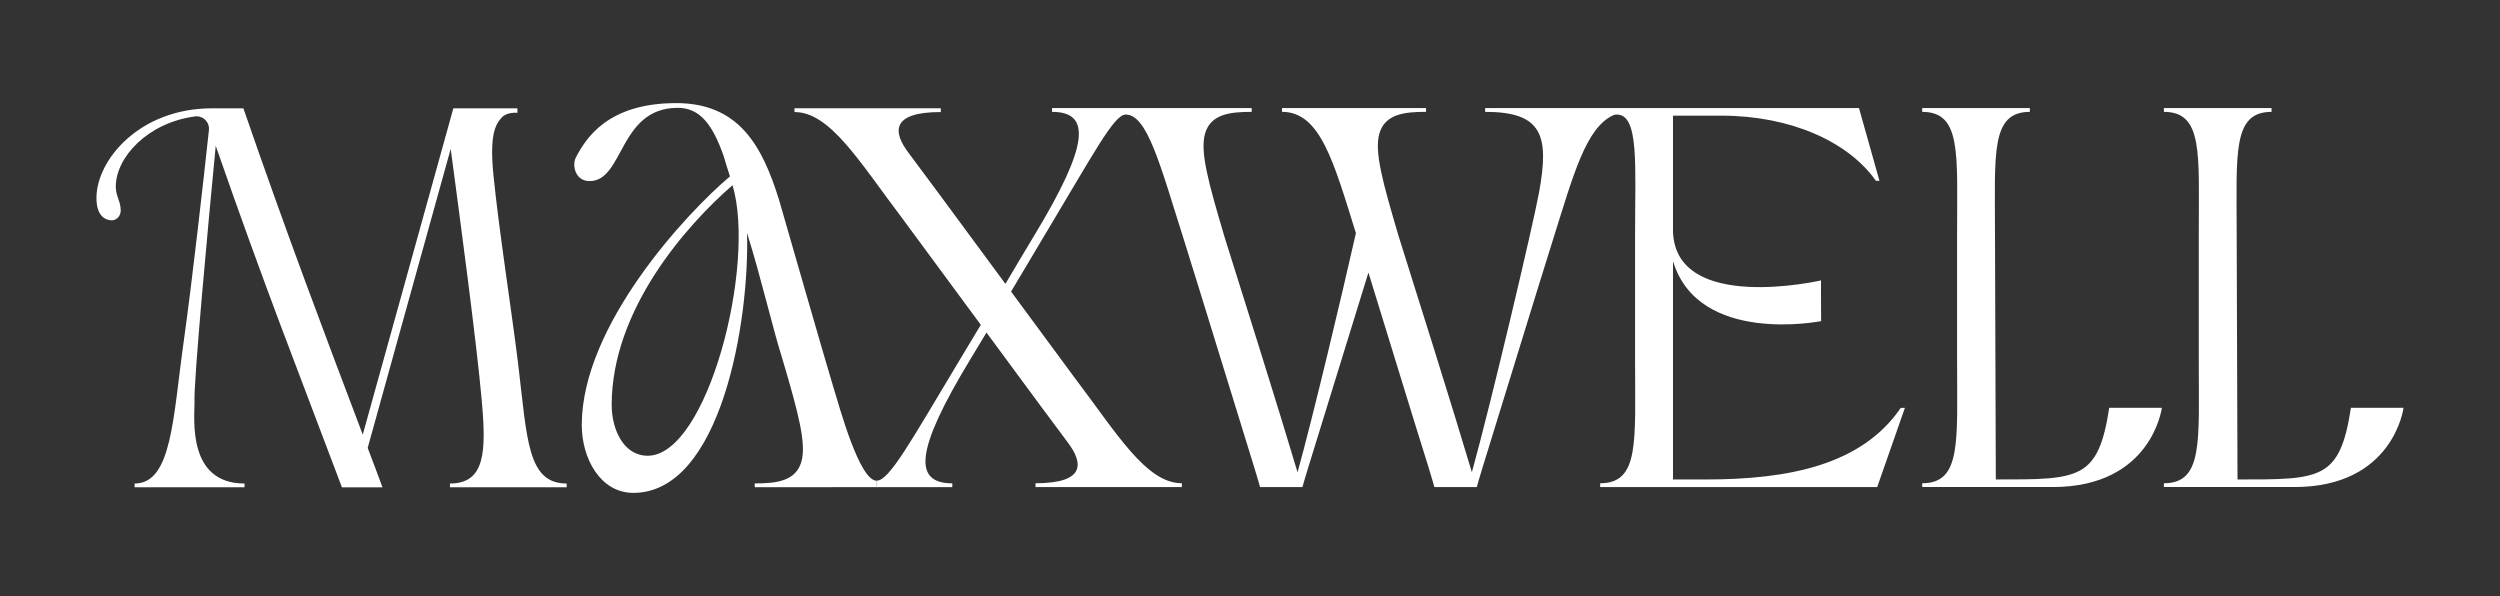 <?xml version="1.0" encoding="UTF-8"?><svg id="Layer_1" xmlns="http://www.w3.org/2000/svg" viewBox="0 0 1224 291.79"><rect x="0" y="0" width="1224" height="291.79" fill="#333333" stroke="none"/><defs><style>.cls-1{fill:#fff;stroke-width:0px;}</style></defs><path class="cls-1" d="M977.15,234.75l-.4-120.05c0-39.52-2.22-59.93,17.07-59.93v-1.85h-52.7v1.85c19.3,0,17.07,20.41,17.07,59.93v61.97c0,39.52,2.22,59.93-17.07,59.93v1.85h63.92c48.54,0,53.4-38.78,53.4-38.78h-25.76c-5.43,35.44-14.9,35.07-55.53,35.07"/><path class="cls-1" d="M1151.01,199.68c-5.43,35.44-14.9,35.07-55.53,35.07l-.4-120.05c0-39.52-2.22-59.93,17.07-59.93v-1.85h-52.7v1.85c19.3,0,17.07,20.41,17.07,59.93v61.97c0,39.52,2.22,59.93-17.07,59.93v1.85h63.92c48.54,0,53.4-38.78,53.4-38.78h-25.76Z"/><path class="cls-1" d="M253.7,178.28c-3.34-27.1-9.28-64.58-12.06-92.04-2.04-19.86.74-25.43,4.26-28.95,2.6-2.59,7.42-2.04,7.42-2.04v-2.22h-31.36l-44.35,159.76c-19.67-51.95-37.3-98.53-58.45-159.76h-15.34c-35.52,0-56.6,25.32-56.6,43.9,0,9.83,5.38,10.94,7.42,10.94,2.6,0,4.46-2.23,4.46-4.82,0-4.64-2.41-6.87-2.41-11.69,0-14.25,15.47-31.22,38.72-34.36,3.95-.53,7.35,2.82,6.87,6.78h0c-2.41,22.46-8.16,73.67-12.25,102.8-5.38,37.85-5.75,70.15-24.12,70.15v1.85h53.81v-1.85c-28.02,0-24.49-31.55-24.49-39.71-.56-9.46,6.87-89.07,10.39-125.62,24.68,70.88,38.04,104.1,61.79,167.19h19.85c-2.41-6.49-4.82-12.99-7.24-19.3l40.64-146.41c4.27,31.92,12.8,95.56,15.22,123.4,2.23,24.86,1.67,40.45-15.59,40.45v1.85h57.15v-1.85c-19.3,0-19.3-21.71-23.75-58.45"/><path class="cls-1" d="M835.08,234.74h-15.98v-106.94c12.42,41.42,72.52,29.42,72.52,29.42-.09-5.78-.05-19.93-.05-19.93,0,0-71.03,16.33-72.47-23.82v-56.85h23.6c33.82,0,62.17,12.62,75.74,31.91h1.75l-10.03-35.62h-183.04v1.85c28.02,0,31.55,11.51,26.35,39.71-3.15,16.88-23.38,102.61-32.84,136.75-9.09-30.61-28.2-91.29-35.81-115.41-7.79-26.35-12.06-41.57-9.47-50.47,2.79-9.65,12.62-10.58,22.83-10.58v-1.85h-70.51v1.85c18.74,0,25.24,24.31,36.18,59.38-7.24,32.1-21.15,90.37-28.57,117.09-9.09-30.61-28.21-91.29-35.81-115.41-7.79-26.35-12.06-41.57-9.46-50.47,2.78-9.65,12.62-10.58,22.82-10.58v-1.85h-70.51.02-27.27v1.85c19.3,0,18,16.33-8.35,59.94-4.08,6.72-10.3,17.24-14.36,24.09h0c-.03.05-.07.12-.11.18l-23.7-32.14s-19.99-27.12-23.49-31.68c-8.08-10.52-8.89-20.3,15.56-20.3v-1.86h-71.63v1.86c17.5,0,31.85,24.45,52.72,51.98l38.49,52.2c-4.13,6.87-8.25,13.73-10.61,17.66-23.75,39.52-34.19,58.65-40.38,58.65l.1,3.14h36.94v-1.85c-19.3,0-18-16.33,8.35-59.94,1.95-3.22,5.06-8.37,8.38-13.89l16.08,21.81s19.99,27.12,23.49,31.68c8.08,10.53,8.89,20.3-15.56,20.3v1.86h71.63v-1.86c-17.5,0-31.84-24.45-52.72-51.98l-30.88-41.87c1.04-1.75,1.87-3.12,2.36-3.95h-.01c4.09-6.88,10.35-17.42,14.35-24.09,23.75-39.53,33.71-58.63,39.41-58.63,10.53,0,16.79,24.29,28.3,60.66,9.09,28.95,27.46,89.07,34.7,112.26,1.85,5.94,2.78,9.46,2.78,9.46h20.78s.93-3.53,2.78-9.46c5.94-19.3,19.85-64.39,29.51-95.56,9.65,31.17,23.38,76.26,29.5,95.56,1.85,5.94,2.78,9.46,2.78,9.46h20.78s.93-3.53,2.78-9.46c7.24-23.2,25.61-83.32,34.7-112.26,9.83-31.08,15.88-54.29,29.47-60.39.54-.17,1.07-.28,1.56-.28,11.01,0,8.98,24.56,8.98,58.63v61.97c0,39.52,2.23,59.93-17.09,59.93v1.86h135.64l13.56-38.78h-2.02c-19.14,28.01-54.84,35.07-95.53,35.07"/><path class="cls-1" d="M317.11,223.13c-11.88,0-17.63-12.99-17.63-24.86,0-46.74,36.71-88.1,59.16-107.6,11.68,38.88-12.21,132.46-41.53,132.46M408.12,189.93c-2.76-8.85-26.67-91.98-26.67-91.98-8.2-26.46-19.62-47.47-50.4-47.47-33.29,0-44.17,17.02-49.18,26.79-1.75,3.52-.4,11.39,6.81,11.39,16.8,0,14.23-35.65,42.92-35.87,11.26-.09,17.31,8.47,22.6,23.29.95,3.21,2.2,7.32,3.19,10.28-21.15,17.81-72.56,72.92-72.56,121.73,0,16.33,9.1,33.22,25.24,33.22,43.05,0,56.97-84.43,55.67-127.29,7.05,22.45,12.46,46.39,17.29,61.61,7.79,26.35,11.9,41.57,9.31,50.47-2.79,9.65-12.62,10.58-22.82,10.58v1.86l59.78-.04s-.04-1.23-.1-3.14c-8.5,0-18.3-36.57-21.06-45.41"/></svg>